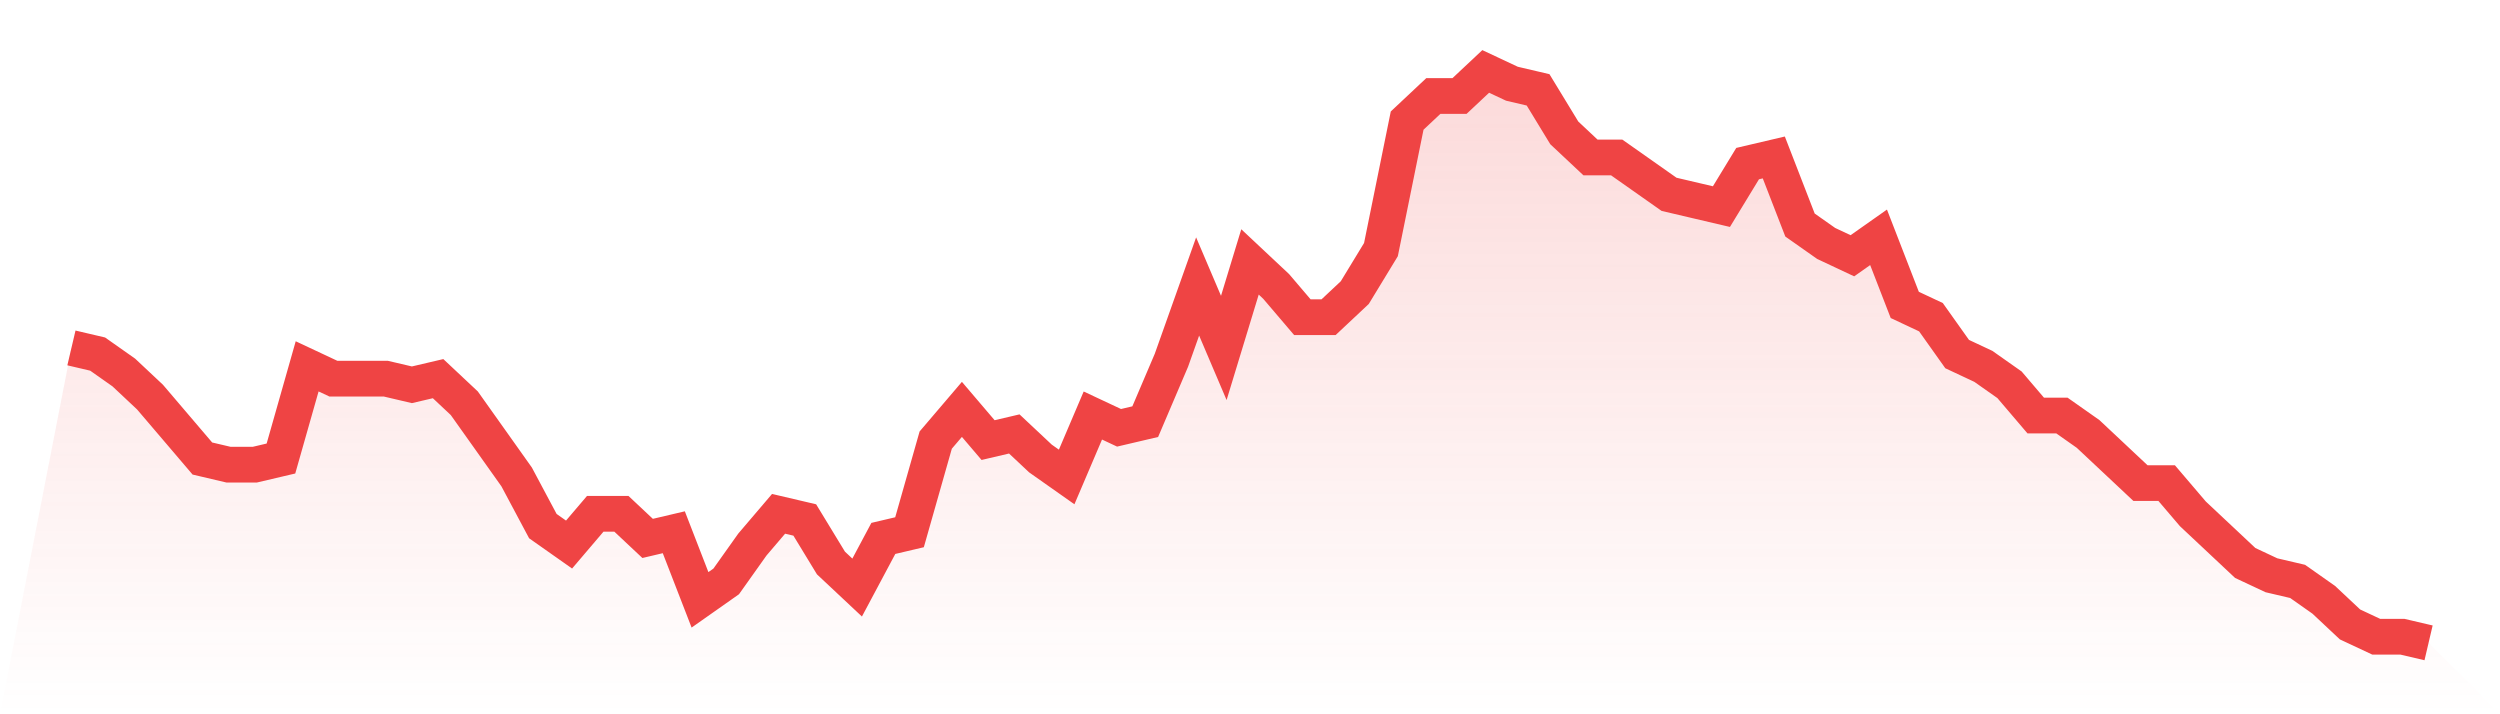 <svg viewBox="0 0 140 40" xmlns="http://www.w3.org/2000/svg">
<defs>
<linearGradient id="gradient" x1="0" x2="0" y1="0" y2="1">
<stop offset="0%" stop-color="#ef4444" stop-opacity="0.2"/>
<stop offset="100%" stop-color="#ef4444" stop-opacity="0"/>
</linearGradient>
</defs>
<path d="M4,19.484 L4,19.484 L5.467,19.828 L6.933,20.86 L8.4,22.237 L9.867,23.957 L11.333,25.677 L12.8,26.022 L14.267,26.022 L15.733,25.677 L17.2,20.516 L18.667,21.204 L20.133,21.204 L21.6,21.204 L23.067,21.548 L24.533,21.204 L26,22.581 L27.467,24.645 L28.933,26.71 L30.4,29.462 L31.867,30.495 L33.333,28.774 L34.8,28.774 L36.267,30.151 L37.733,29.806 L39.2,33.591 L40.667,32.559 L42.133,30.495 L43.6,28.774 L45.067,29.118 L46.533,31.527 L48,32.903 L49.467,30.151 L50.933,29.806 L52.4,24.645 L53.867,22.925 L55.333,24.645 L56.8,24.301 L58.267,25.677 L59.733,26.71 L61.2,23.269 L62.667,23.957 L64.133,23.613 L65.6,20.172 L67.067,16.043 L68.533,19.484 L70,14.667 L71.467,16.043 L72.933,17.763 L74.4,17.763 L75.867,16.387 L77.333,13.978 L78.8,6.753 L80.267,5.376 L81.733,5.376 L83.2,4 L84.667,4.688 L86.133,5.032 L87.6,7.441 L89.067,8.817 L90.533,8.817 L92,9.849 L93.467,10.882 L94.933,11.226 L96.4,11.57 L97.867,9.161 L99.333,8.817 L100.8,12.602 L102.267,13.634 L103.733,14.323 L105.2,13.29 L106.667,17.075 L108.133,17.763 L109.6,19.828 L111.067,20.516 L112.533,21.548 L114,23.269 L115.467,23.269 L116.933,24.301 L118.4,25.677 L119.867,27.054 L121.333,27.054 L122.8,28.774 L124.267,30.151 L125.733,31.527 L127.2,32.215 L128.667,32.559 L130.133,33.591 L131.6,34.968 L133.067,35.656 L134.533,35.656 L136,36 L140,40 L0,40 z" fill="url(#gradient)"/>
<path d="M4,19.484 L4,19.484 L5.467,19.828 L6.933,20.86 L8.4,22.237 L9.867,23.957 L11.333,25.677 L12.8,26.022 L14.267,26.022 L15.733,25.677 L17.2,20.516 L18.667,21.204 L20.133,21.204 L21.6,21.204 L23.067,21.548 L24.533,21.204 L26,22.581 L27.467,24.645 L28.933,26.71 L30.4,29.462 L31.867,30.495 L33.333,28.774 L34.8,28.774 L36.267,30.151 L37.733,29.806 L39.2,33.591 L40.667,32.559 L42.133,30.495 L43.6,28.774 L45.067,29.118 L46.533,31.527 L48,32.903 L49.467,30.151 L50.933,29.806 L52.4,24.645 L53.867,22.925 L55.333,24.645 L56.8,24.301 L58.267,25.677 L59.733,26.71 L61.2,23.269 L62.667,23.957 L64.133,23.613 L65.6,20.172 L67.067,16.043 L68.533,19.484 L70,14.667 L71.467,16.043 L72.933,17.763 L74.4,17.763 L75.867,16.387 L77.333,13.978 L78.8,6.753 L80.267,5.376 L81.733,5.376 L83.2,4 L84.667,4.688 L86.133,5.032 L87.6,7.441 L89.067,8.817 L90.533,8.817 L92,9.849 L93.467,10.882 L94.933,11.226 L96.4,11.57 L97.867,9.161 L99.333,8.817 L100.8,12.602 L102.267,13.634 L103.733,14.323 L105.2,13.29 L106.667,17.075 L108.133,17.763 L109.6,19.828 L111.067,20.516 L112.533,21.548 L114,23.269 L115.467,23.269 L116.933,24.301 L118.4,25.677 L119.867,27.054 L121.333,27.054 L122.8,28.774 L124.267,30.151 L125.733,31.527 L127.2,32.215 L128.667,32.559 L130.133,33.591 L131.6,34.968 L133.067,35.656 L134.533,35.656 L136,36" fill="none" stroke="#ef4444" stroke-width="2"/>
</svg>
